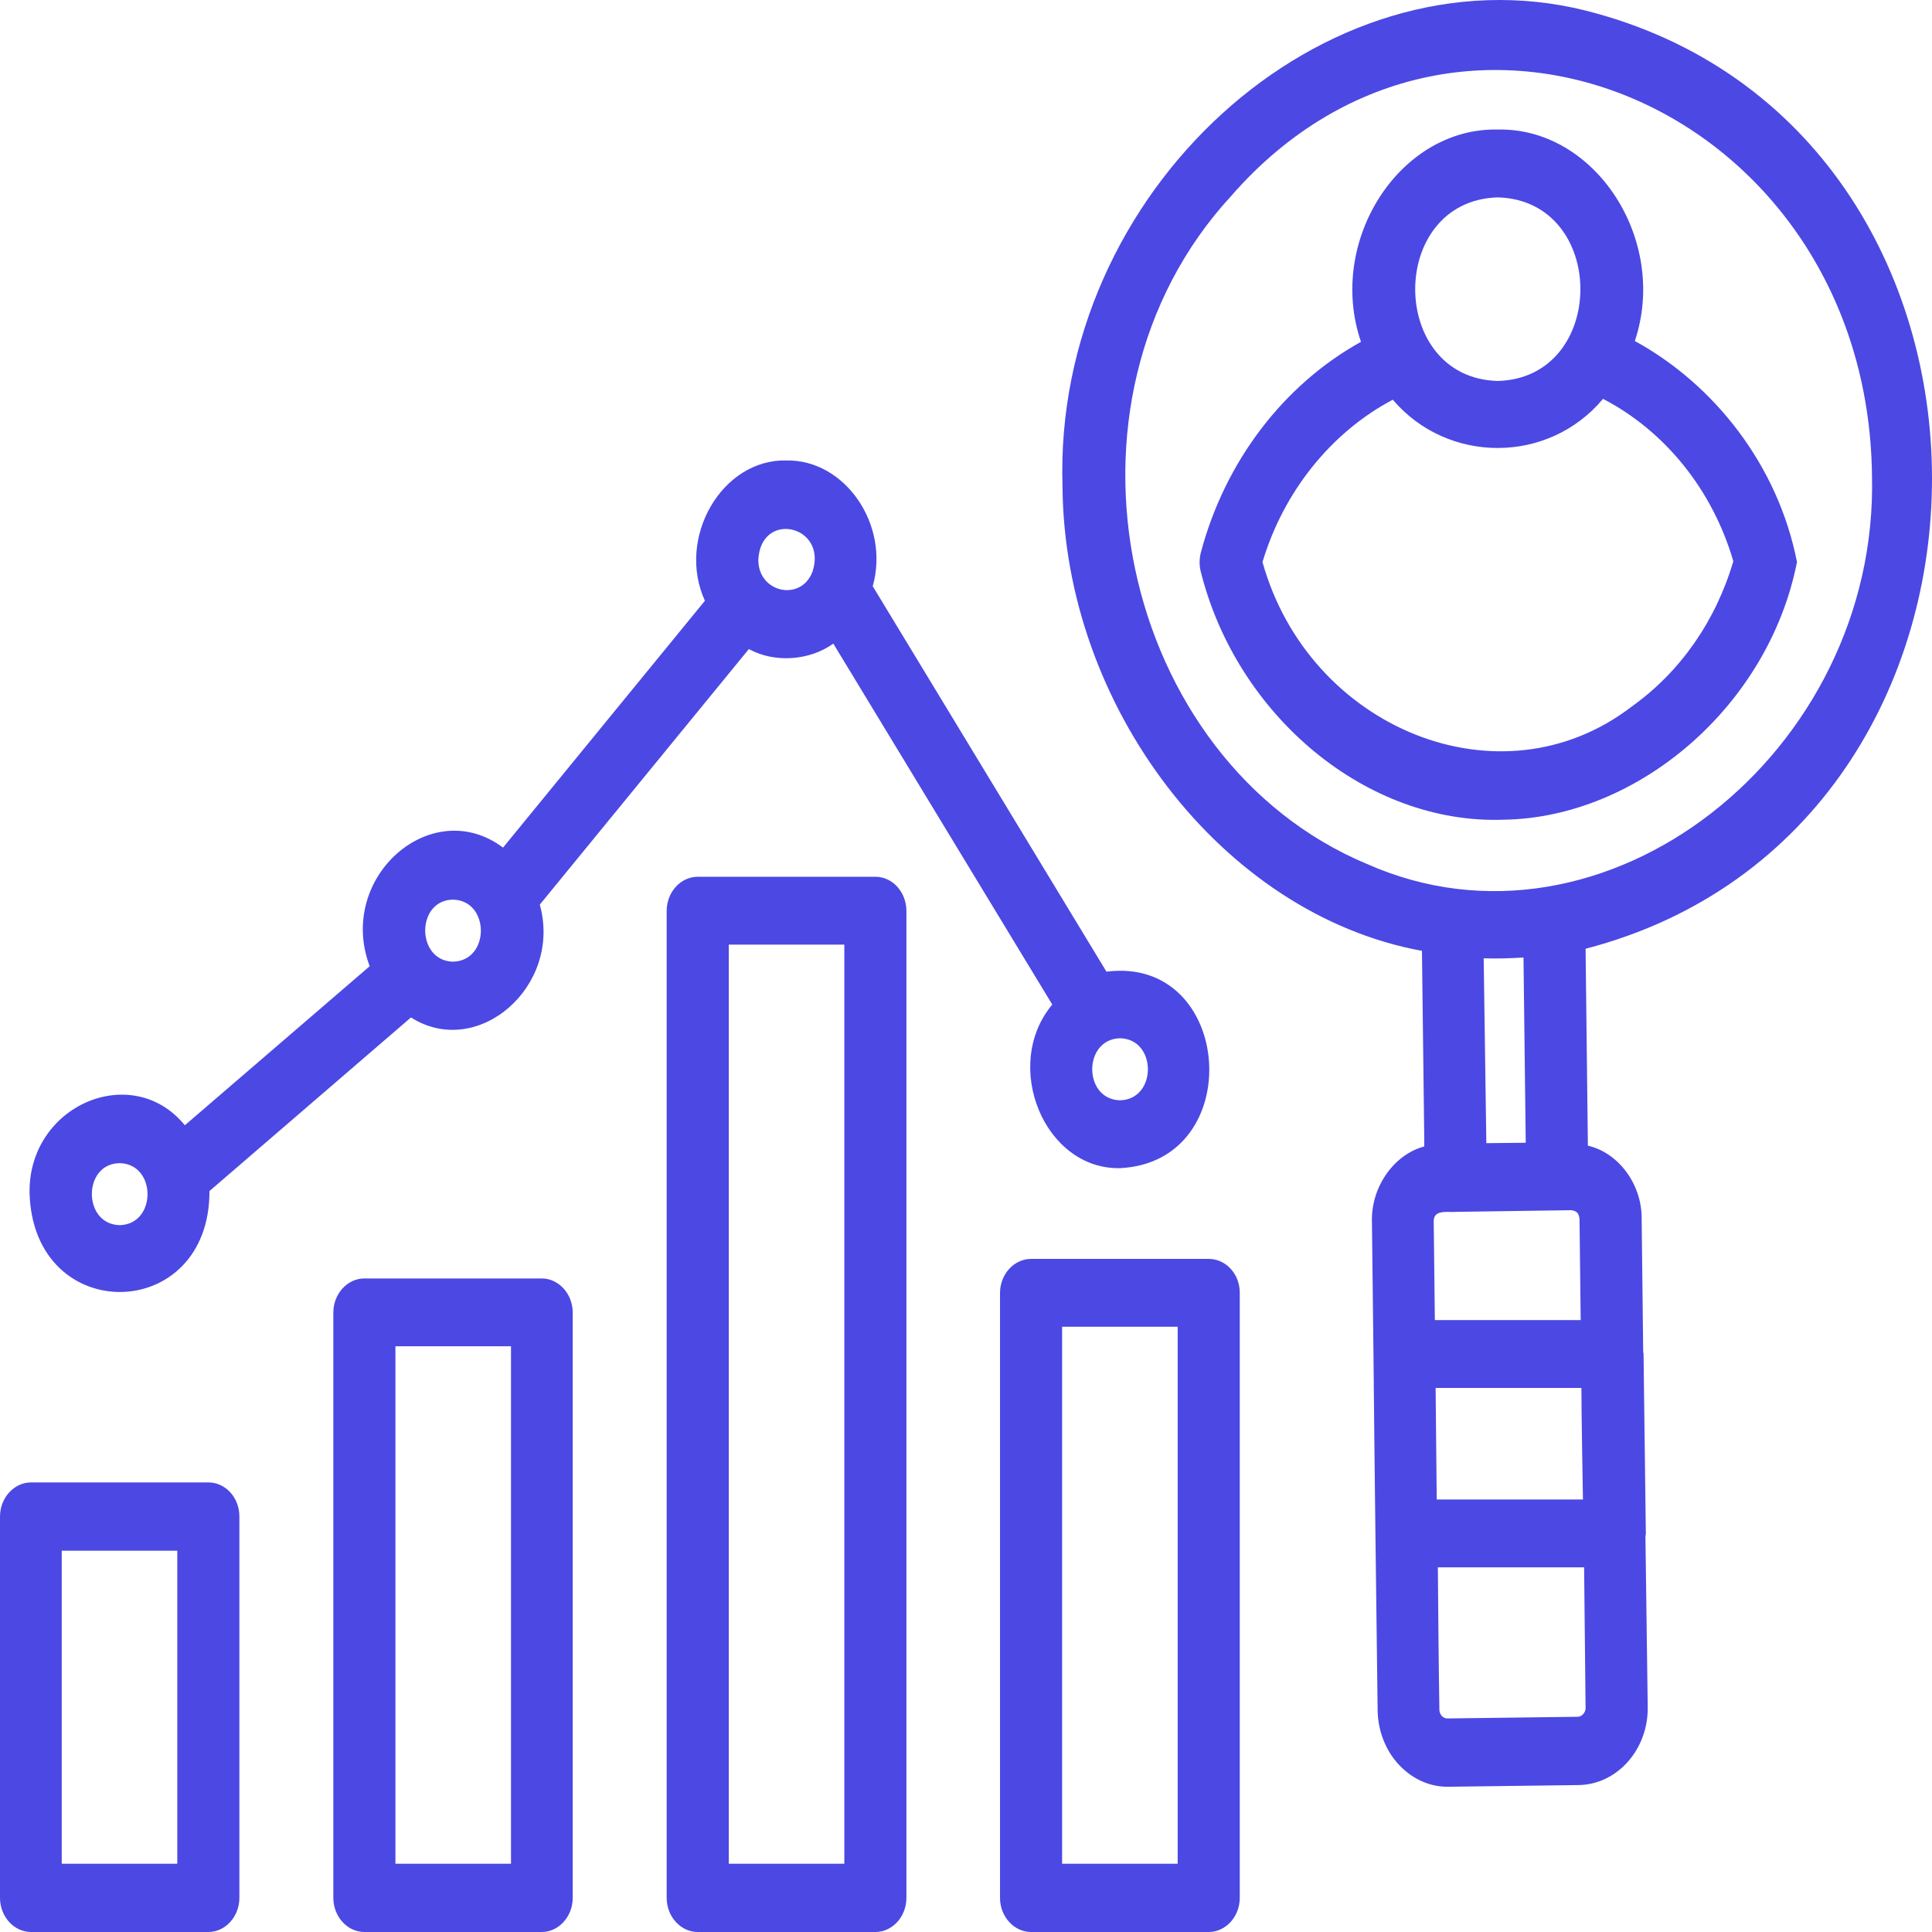 <?xml version="1.0" encoding="UTF-8"?>
<svg xmlns="http://www.w3.org/2000/svg" width="43" height="43" viewBox="0 0 43 43" fill="none">
  <path d="M36.386 7.59C37.137 5.347 35.51 2.837 33.334 2.883C31.151 2.837 29.524 5.366 30.291 7.608C28.571 8.562 27.264 10.267 26.725 12.305C26.691 12.444 26.691 12.593 26.725 12.722C27.526 15.928 30.417 18.355 33.469 18.244C36.445 18.198 39.362 15.724 39.995 12.509C39.573 10.351 38.148 8.553 36.386 7.59ZM33.334 4.393C35.788 4.458 35.788 8.414 33.334 8.479C30.89 8.414 30.881 4.467 33.334 4.393ZM36.319 15.724C33.393 17.976 29.128 16.206 28.099 12.509C28.571 10.934 29.633 9.619 30.999 8.896C32.221 10.332 34.464 10.332 35.678 8.877C37.052 9.591 38.114 10.897 38.578 12.491C38.19 13.816 37.398 14.955 36.319 15.724ZM35.282 0.233C29.456 -1.212 23.437 4.273 23.648 10.823C23.681 15.715 27.197 20.347 31.648 21.163L31.699 25.323V25.517C31.024 25.693 30.51 26.425 30.535 27.194L30.569 30.14C30.594 32.79 30.628 35.431 30.662 38.08C30.67 38.534 30.847 38.979 31.151 39.294C31.454 39.609 31.842 39.776 32.247 39.767L35.13 39.73C35.99 39.72 36.681 38.942 36.673 38.006L36.622 34.198C36.622 34.18 36.631 34.152 36.631 34.133L36.58 30.14C36.58 30.122 36.58 30.113 36.572 30.094L36.538 27.129C36.546 26.36 36.024 25.656 35.341 25.499L35.29 21.116C45.584 18.439 45.559 2.818 35.282 0.233ZM31.91 27.175C31.91 26.907 32.247 26.99 32.399 26.972C33.022 26.962 34.363 26.944 34.97 26.935C35.096 26.953 35.139 27 35.155 27.129L35.181 29.381H31.935L31.91 27.175ZM33.022 21.329C33.318 21.339 33.613 21.329 33.908 21.311L33.958 25.434L33.081 25.443L33.022 21.329ZM31.952 30.891H35.197C35.197 31.456 35.223 32.827 35.231 33.374H31.977C31.969 32.549 31.96 31.725 31.952 30.891ZM35.29 38.016C35.29 38.117 35.206 38.21 35.113 38.21L32.213 38.247C32.112 38.247 32.036 38.154 32.036 38.053C32.019 36.996 32.011 35.94 32.002 34.884H35.257L35.29 38.016ZM30.417 19.226C24.938 16.929 23.159 8.97 27.399 4.365C32.533 -1.527 41.563 2.485 41.664 10.573C41.824 16.762 35.703 21.579 30.417 19.226ZM26.902 28.019H22.948C22.569 28.019 22.257 28.361 22.257 28.778V42.24C22.257 42.657 22.569 43 22.948 43H26.902C27.281 43 27.593 42.657 27.593 42.24V28.769C27.593 28.352 27.281 28.019 26.902 28.019ZM26.211 41.481H23.639V29.529H26.211V41.481ZM4.662 26.509L9.147 22.645C10.631 23.59 12.519 21.95 12.014 20.134L16.667 14.446C17.241 14.761 18.016 14.705 18.547 14.325L23.42 22.358C22.29 23.71 23.243 26.036 24.929 25.999C27.779 25.86 27.458 21.265 24.626 21.626L19.424 13.047C19.812 11.675 18.8 10.221 17.502 10.249C16.069 10.211 15.049 11.972 15.689 13.371L11.196 18.865C9.602 17.67 7.486 19.532 8.228 21.505L4.114 25.045C2.942 23.609 0.624 24.6 0.658 26.555C0.742 29.529 4.671 29.464 4.662 26.509ZM24.929 23.108C25.755 23.127 25.755 24.47 24.929 24.489C24.103 24.47 24.103 23.127 24.929 23.108ZM18.084 12.722C17.831 13.399 16.869 13.195 16.878 12.454C16.937 11.351 18.421 11.694 18.084 12.722ZM10.083 20.023C10.909 20.042 10.909 21.385 10.083 21.404C9.257 21.385 9.257 20.032 10.083 20.023ZM2.664 25.888C3.49 25.906 3.49 27.25 2.664 27.268C1.838 27.25 1.838 25.897 2.664 25.888ZM4.637 32.994H0.691C0.312 32.994 0 33.337 0 33.754V42.24C0 42.657 0.312 43 0.691 43H4.637C5.016 43 5.328 42.657 5.328 42.24V33.754C5.328 33.327 5.016 32.994 4.637 32.994ZM3.954 41.481H1.374V34.513H3.946V41.481H3.954ZM19.483 19.514H15.529C15.15 19.514 14.838 19.856 14.838 20.273V42.24C14.838 42.657 15.15 43 15.529 43H19.483C19.862 43 20.174 42.657 20.174 42.24V20.264C20.166 19.847 19.862 19.514 19.483 19.514ZM18.792 41.481H16.22V21.024H18.792V41.481ZM12.056 28.454H8.11C7.731 28.454 7.419 28.797 7.419 29.214V42.24C7.419 42.657 7.731 43 8.11 43H12.056C12.435 43 12.747 42.657 12.747 42.24V29.214C12.747 28.797 12.435 28.454 12.056 28.454ZM11.373 41.481H8.801V29.964H11.373V41.481Z" fill="#4C48E3"></path>
</svg>
